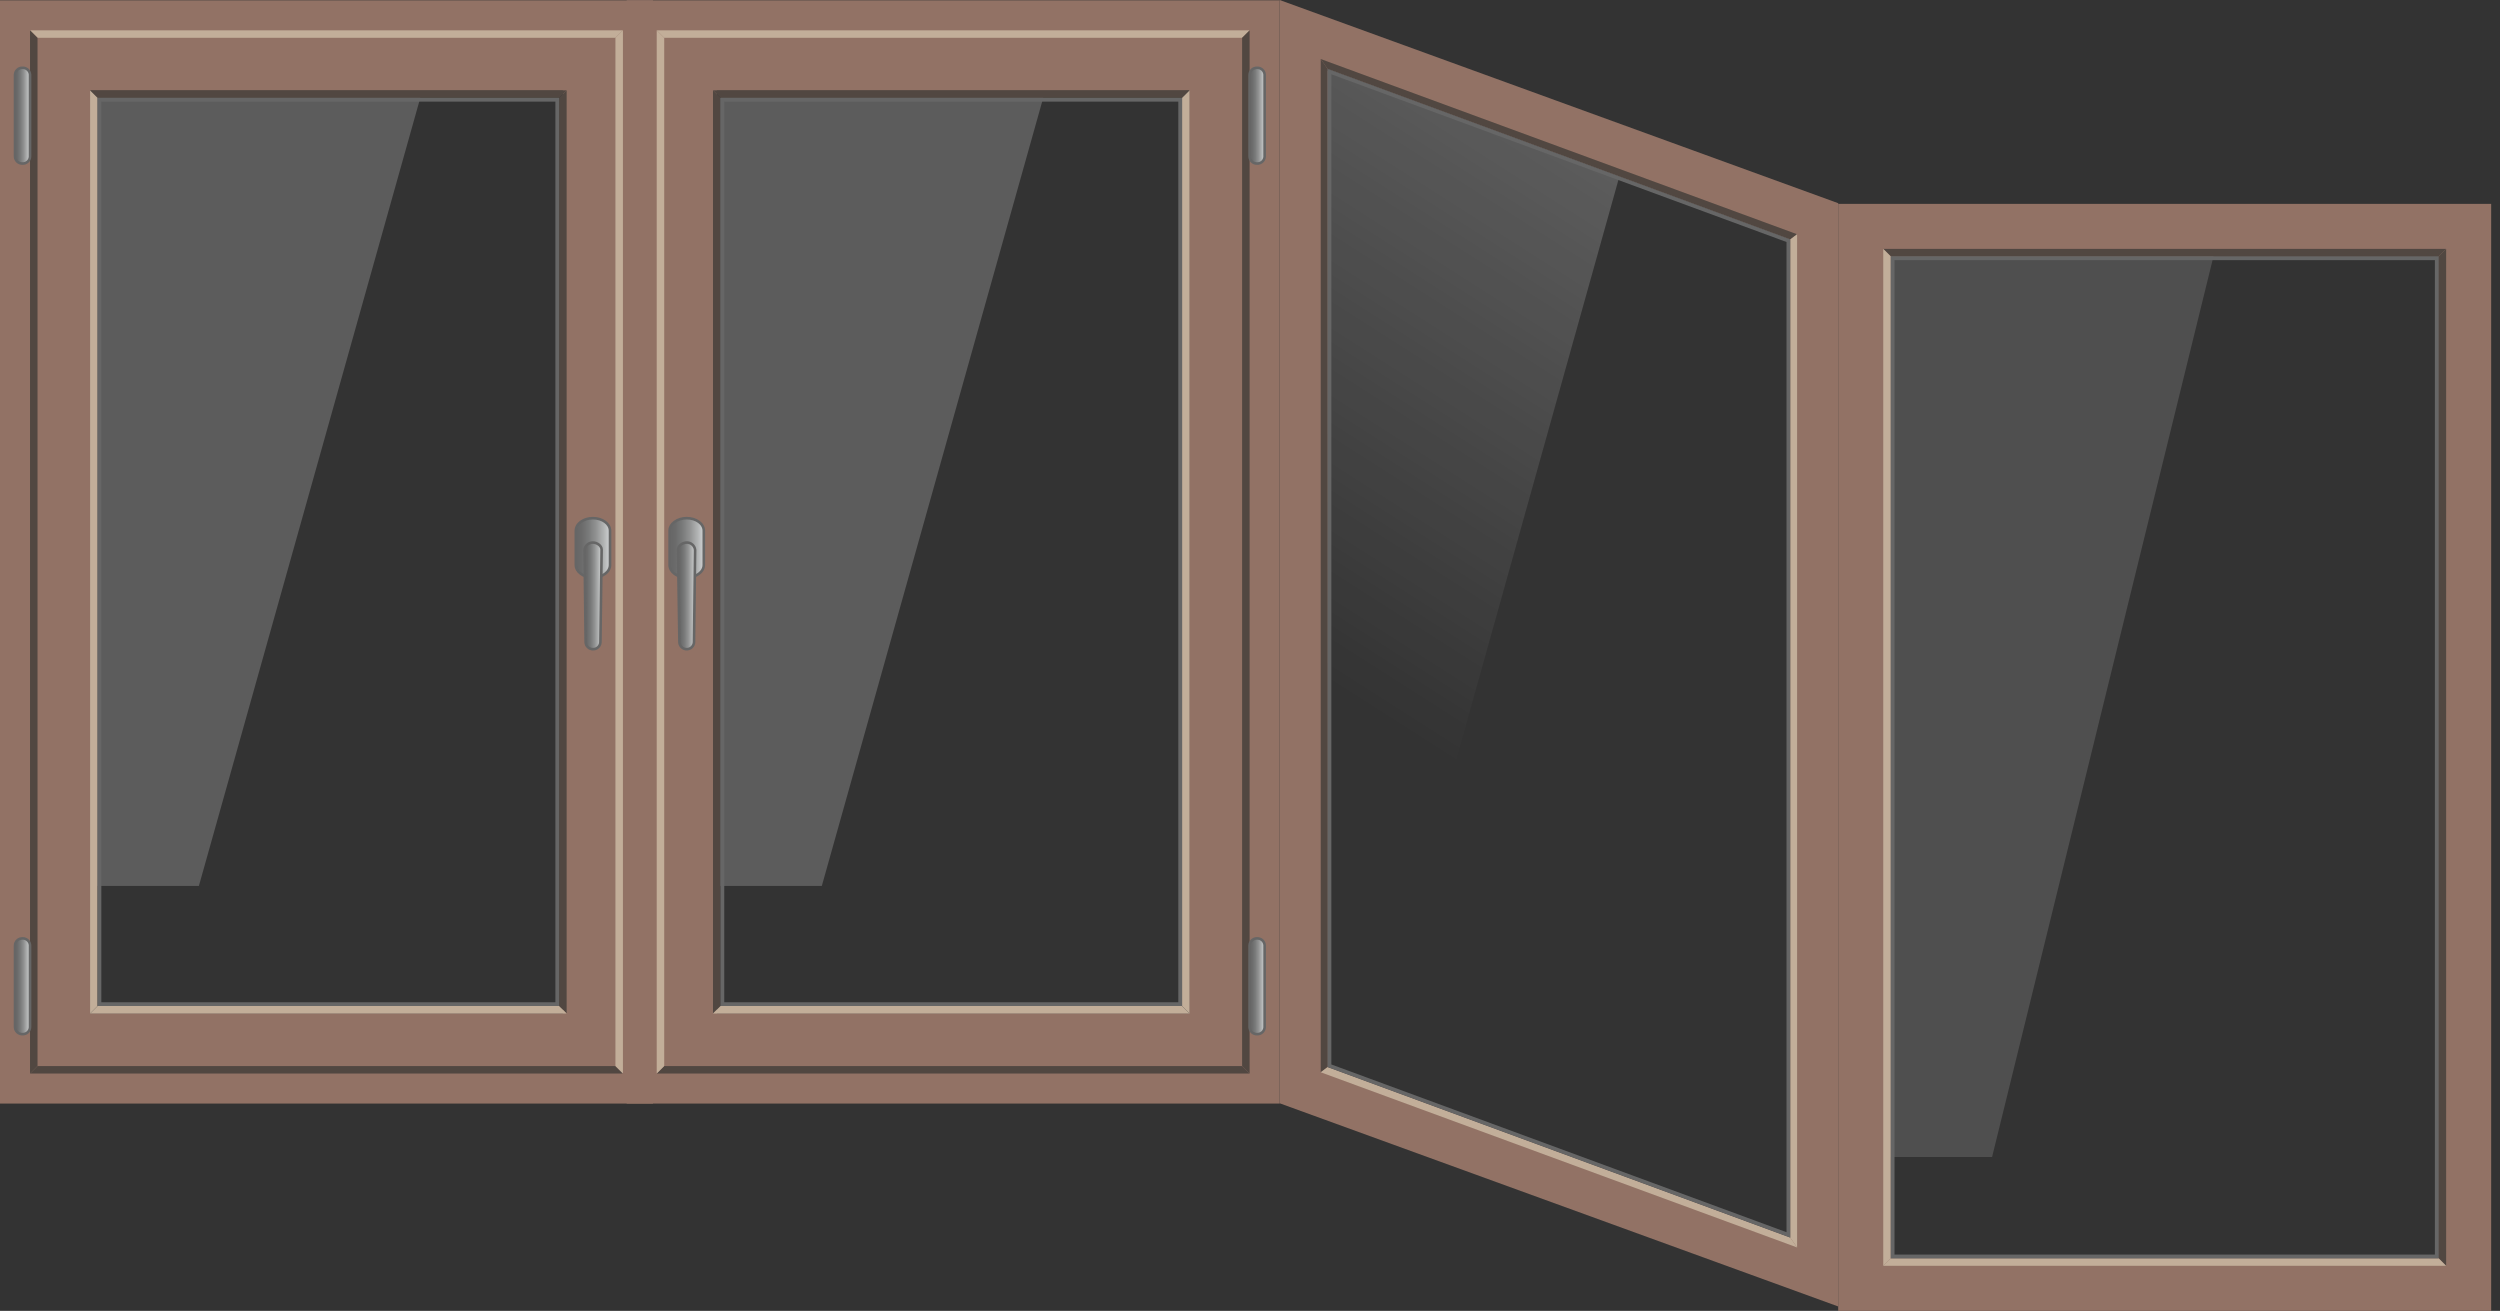 <svg width="267" height="140" viewBox="0 0 267 140" fill="none" xmlns="http://www.w3.org/2000/svg">
<rect x="0" y="0" width="267" height="140" fill="#333333" stroke="none"/>
<g clip-path="url(#clip0)">
<path d="M136.666 0V117.829L196.322 139.531V21.702L136.666 0ZM141.788 7.358L191.2 25.57V132.177L141.788 113.965V7.358Z" fill="#927265"/>
<path d="M141.787 7.358L141.054 6.304L191.929 25.017L191.199 25.57L141.787 7.358Z" fill="#514741"/>
<path d="M191.199 25.57L191.929 25.017V133.227L191.199 132.177V25.57Z" fill="#C2AE99"/>
<path d="M141.787 7.358V113.965L141.054 114.518V6.304L141.787 7.358Z" fill="#514741"/>
<path d="M191.199 132.177L191.929 133.227L141.054 114.518L141.787 113.965L191.199 132.177Z" fill="#C2AE99"/>
<path opacity="0.2" d="M151.562 95.305L141.787 91.73V7.567L172.92 18.953L151.562 95.305Z" fill="url(#paint0_linear)"/>
<path d="M142.188 7.932L190.798 25.846V131.6L142.188 113.685V7.932ZM141.787 7.358V113.966L191.199 132.177V25.57L141.787 7.358Z" fill="#666666"/>
<path d="M0 0.032V117.861H69.736V0.032H0ZM60.117 108.242H9.619V9.651H60.117V108.242Z" fill="#927265"/>
<path d="M3.607 3.639V114.254H66.129V3.639H3.607ZM60.117 108.242H9.619V9.651H60.117V108.242Z" fill="#927265"/>
<path d="M65.728 4.04L66.529 3.238H3.206L4.008 4.04H65.728Z" fill="#C2AE99"/>
<path d="M4.008 4.04L3.206 3.238V114.655L4.008 113.853V4.04Z" fill="#514741"/>
<path d="M4.008 113.853L3.206 114.655H66.529L65.728 113.853H4.008Z" fill="#514741"/>
<path d="M65.728 4.04V113.853L66.529 114.655V3.238L65.728 4.04Z" fill="#C2AE99"/>
<path d="M59.715 10.452L60.517 9.651H9.618L10.42 10.452H59.715Z" fill="#514741"/>
<path d="M10.42 10.452L9.618 9.651V108.242L10.42 107.441V10.452Z" fill="#C2AE99"/>
<path d="M59.716 10.452V107.441L60.517 108.242V9.651L59.716 10.452Z" fill="#514741"/>
<path d="M10.42 107.441L9.618 108.242H60.517L59.715 107.441H10.42Z" fill="#C2AE99"/>
<path opacity="0.2" d="M21.241 94.616H10.42V10.452H44.887L21.241 94.616Z" fill="url(#paint1_linear)"/>
<path d="M59.315 10.853V107.04H10.821V10.853H59.315ZM59.716 10.452H10.42V107.441H59.716V10.452Z" fill="#666666"/>
<path d="M65.151 60.337C65.151 61.079 64.35 61.68 63.328 61.68C62.318 61.68 61.5 61.079 61.5 60.337V56.682C61.5 55.941 62.302 55.34 63.328 55.34C64.334 55.34 65.151 55.941 65.151 56.682V60.337Z" fill="url(#paint2_linear)" stroke="#666666" stroke-width="0.28"/>
<path d="M64.125 68.561C64.124 68.665 64.103 68.768 64.062 68.863C64.022 68.959 63.962 69.045 63.887 69.117C63.813 69.189 63.724 69.246 63.627 69.283C63.531 69.32 63.427 69.338 63.323 69.335C63.117 69.335 62.919 69.253 62.774 69.107C62.628 68.961 62.546 68.764 62.546 68.557L62.43 58.722C62.456 58.505 62.561 58.305 62.727 58.161C62.892 58.017 63.105 57.94 63.323 57.945C63.752 57.945 64.253 58.273 64.253 58.702L64.125 68.561Z" fill="url(#paint3_linear)"/>
<path d="M64.125 68.561C64.124 68.665 64.103 68.768 64.062 68.863C64.022 68.959 63.962 69.045 63.887 69.117C63.813 69.189 63.724 69.246 63.627 69.283C63.531 69.32 63.427 69.338 63.323 69.335C63.117 69.335 62.919 69.253 62.774 69.107C62.628 68.961 62.546 68.764 62.546 68.557L62.43 58.722C62.456 58.505 62.561 58.305 62.727 58.161C62.892 58.017 63.105 57.94 63.323 57.945C63.752 57.945 64.253 58.273 64.253 58.702L64.125 68.561Z" fill="url(#paint4_linear)"/>
<path d="M64.125 68.561C64.124 68.665 64.103 68.768 64.062 68.863C64.022 68.959 63.962 69.045 63.887 69.117C63.813 69.189 63.724 69.246 63.627 69.283C63.531 69.32 63.427 69.338 63.323 69.335C63.117 69.335 62.919 69.253 62.774 69.107C62.628 68.961 62.546 68.764 62.546 68.557L62.43 58.722C62.456 58.505 62.561 58.305 62.727 58.161C62.892 58.017 63.105 57.94 63.323 57.945C63.752 57.945 64.253 58.273 64.253 58.702L64.125 68.561Z" stroke="#666666" stroke-width="0.28"/>
<path d="M3.207 16.737C3.196 16.939 3.106 17.13 2.956 17.266C2.806 17.403 2.608 17.475 2.405 17.466C2.202 17.475 2.004 17.403 1.854 17.266C1.704 17.13 1.614 16.939 1.604 16.737V7.972C1.614 7.769 1.704 7.578 1.854 7.442C2.004 7.305 2.202 7.233 2.405 7.242C2.608 7.233 2.806 7.305 2.956 7.442C3.106 7.578 3.196 7.769 3.207 7.972V16.737Z" fill="url(#paint5_linear)"/>
<path d="M3.207 16.737C3.196 16.939 3.106 17.13 2.956 17.266C2.806 17.403 2.608 17.475 2.405 17.466C2.202 17.475 2.004 17.403 1.854 17.266C1.704 17.13 1.614 16.939 1.604 16.737V7.972C1.614 7.769 1.704 7.578 1.854 7.442C2.004 7.305 2.202 7.233 2.405 7.242C2.608 7.233 2.806 7.305 2.956 7.442C3.106 7.578 3.196 7.769 3.207 7.972V16.737Z" fill="url(#paint6_linear)"/>
<path d="M3.207 16.737C3.196 16.939 3.106 17.13 2.956 17.266C2.806 17.403 2.608 17.475 2.405 17.466C2.202 17.475 2.004 17.403 1.854 17.266C1.704 17.13 1.614 16.939 1.604 16.737V7.972C1.614 7.769 1.704 7.578 1.854 7.442C2.004 7.305 2.202 7.233 2.405 7.242C2.608 7.233 2.806 7.305 2.956 7.442C3.106 7.578 3.196 7.769 3.207 7.972V16.737Z" stroke="#666666" stroke-width="0.28"/>
<path d="M3.207 109.717C3.196 109.92 3.106 110.11 2.956 110.247C2.806 110.384 2.608 110.455 2.405 110.447C2.202 110.455 2.004 110.384 1.854 110.247C1.704 110.11 1.614 109.92 1.604 109.717V100.952C1.614 100.75 1.704 100.559 1.854 100.423C2.004 100.286 2.202 100.214 2.405 100.223C2.608 100.214 2.806 100.286 2.956 100.423C3.106 100.559 3.196 100.75 3.207 100.952V109.717Z" fill="url(#paint7_linear)"/>
<path d="M3.207 109.717C3.196 109.92 3.106 110.11 2.956 110.247C2.806 110.384 2.608 110.455 2.405 110.447C2.202 110.455 2.004 110.384 1.854 110.247C1.704 110.11 1.614 109.92 1.604 109.717V100.952C1.614 100.75 1.704 100.559 1.854 100.423C2.004 100.286 2.202 100.214 2.405 100.223C2.608 100.214 2.806 100.286 2.956 100.423C3.106 100.559 3.196 100.75 3.207 100.952V109.717Z" fill="url(#paint8_linear)"/>
<path d="M3.207 109.717C3.196 109.92 3.106 110.11 2.956 110.247C2.806 110.384 2.608 110.455 2.405 110.447C2.202 110.455 2.004 110.384 1.854 110.247C1.704 110.11 1.614 109.92 1.604 109.717V100.952C1.614 100.75 1.704 100.559 1.854 100.423C2.004 100.286 2.202 100.214 2.405 100.223C2.608 100.214 2.806 100.286 2.956 100.423C3.106 100.559 3.196 100.75 3.207 100.952V109.717Z" stroke="#666666" stroke-width="0.28"/>
<path d="M66.93 0.032V117.861H136.665V0.032H66.93ZM76.548 9.651H127.046V108.242H76.548V9.651Z" fill="#927265"/>
<path d="M70.537 3.639V114.254H133.059V3.639H70.537ZM76.549 9.651H127.047V108.242H76.549V9.651Z" fill="#927265"/>
<path d="M70.938 4.04L70.137 3.238H133.46L132.658 4.04H70.938Z" fill="#C2AE99"/>
<path d="M132.658 4.04L133.46 3.238V114.655L132.658 113.853V4.04Z" fill="#514741"/>
<path d="M132.658 113.853L133.46 114.655H70.137L70.938 113.853H132.658Z" fill="#514741"/>
<path d="M70.938 4.04V113.853L70.137 114.655V3.238L70.938 4.04Z" fill="#C2AE99"/>
<path d="M76.949 10.452L76.147 9.651H127.046L126.245 10.452H76.949Z" fill="#514741"/>
<path d="M126.245 10.452L127.047 9.651V108.242L126.245 107.441V10.452Z" fill="#C2AE99"/>
<path d="M76.949 10.452V107.441L76.147 108.242V9.651L76.949 10.452Z" fill="#514741"/>
<path d="M126.245 107.441L127.046 108.242H76.147L76.949 107.441H126.245Z" fill="#C2AE99"/>
<path opacity="0.2" d="M87.77 94.616H76.949V10.452H111.416L87.77 94.616Z" fill="url(#paint9_linear)"/>
<path d="M125.844 10.853V107.04H77.35V10.853H125.844ZM126.245 10.452H76.949V107.441H126.245V10.452Z" fill="#666666"/>
<path d="M71.515 60.337C71.515 61.079 72.316 61.68 73.338 61.68C74.348 61.68 75.166 61.079 75.166 60.337V56.682C75.166 55.941 74.364 55.34 73.338 55.34C72.332 55.34 71.515 55.941 71.515 56.682V60.337Z" fill="url(#paint10_linear)"/>
<path d="M71.515 60.337C71.515 61.079 72.316 61.68 73.338 61.68C74.348 61.68 75.166 61.079 75.166 60.337V56.682C75.166 55.941 74.364 55.34 73.338 55.34C72.332 55.34 71.515 55.941 71.515 56.682V60.337Z" fill="url(#paint11_linear)"/>
<path d="M71.515 60.337C71.515 61.079 72.316 61.68 73.338 61.68C74.348 61.68 75.166 61.079 75.166 60.337V56.682C75.166 55.941 74.364 55.34 73.338 55.34C72.332 55.34 71.515 55.941 71.515 56.682V60.337Z" stroke="#666666" stroke-width="0.28"/>
<path d="M72.561 68.561C72.562 68.663 72.582 68.764 72.622 68.858C72.662 68.953 72.719 69.038 72.792 69.11C72.865 69.182 72.951 69.238 73.045 69.277C73.14 69.316 73.241 69.335 73.343 69.335C73.549 69.335 73.747 69.253 73.893 69.107C74.038 68.961 74.12 68.763 74.12 68.557L74.237 58.722C74.211 58.505 74.105 58.304 73.94 58.161C73.775 58.017 73.562 57.94 73.343 57.944C72.914 57.944 72.413 58.273 72.413 58.702L72.561 68.561Z" fill="url(#paint12_linear)"/>
<path d="M72.561 68.561C72.562 68.663 72.582 68.764 72.622 68.858C72.662 68.953 72.719 69.038 72.792 69.11C72.865 69.182 72.951 69.238 73.045 69.277C73.14 69.316 73.241 69.335 73.343 69.335C73.549 69.335 73.747 69.253 73.893 69.107C74.038 68.961 74.12 68.763 74.12 68.557L74.237 58.722C74.211 58.505 74.105 58.304 73.94 58.161C73.775 58.017 73.562 57.94 73.343 57.944C72.914 57.944 72.413 58.273 72.413 58.702L72.561 68.561Z" fill="url(#paint13_linear)"/>
<path d="M72.561 68.561C72.562 68.663 72.582 68.764 72.622 68.858C72.662 68.953 72.719 69.038 72.792 69.11C72.865 69.182 72.951 69.238 73.045 69.277C73.14 69.316 73.241 69.335 73.343 69.335C73.549 69.335 73.747 69.253 73.893 69.107C74.038 68.961 74.12 68.763 74.12 68.557L74.237 58.722C74.211 58.505 74.105 58.304 73.94 58.161C73.775 58.017 73.562 57.94 73.343 57.944C72.914 57.944 72.413 58.273 72.413 58.702L72.561 68.561Z" stroke="#666666" stroke-width="0.28"/>
<path d="M133.459 16.737C133.469 16.939 133.559 17.13 133.71 17.266C133.86 17.403 134.058 17.475 134.261 17.466C134.463 17.475 134.661 17.403 134.812 17.266C134.962 17.13 135.052 16.939 135.062 16.737V7.972C135.052 7.769 134.962 7.578 134.812 7.442C134.661 7.305 134.463 7.233 134.261 7.242C134.058 7.233 133.86 7.305 133.71 7.442C133.559 7.578 133.469 7.769 133.459 7.972V16.737Z" fill="url(#paint14_linear)"/>
<path d="M133.459 16.737C133.469 16.939 133.559 17.13 133.71 17.266C133.86 17.403 134.058 17.475 134.261 17.466C134.463 17.475 134.661 17.403 134.812 17.266C134.962 17.13 135.052 16.939 135.062 16.737V7.972C135.052 7.769 134.962 7.578 134.812 7.442C134.661 7.305 134.463 7.233 134.261 7.242C134.058 7.233 133.86 7.305 133.71 7.442C133.559 7.578 133.469 7.769 133.459 7.972V16.737Z" fill="url(#paint15_linear)"/>
<path d="M133.459 16.737C133.469 16.939 133.559 17.13 133.71 17.266C133.86 17.403 134.058 17.475 134.261 17.466C134.463 17.475 134.661 17.403 134.812 17.266C134.962 17.13 135.052 16.939 135.062 16.737V7.972C135.052 7.769 134.962 7.578 134.812 7.442C134.661 7.305 134.463 7.233 134.261 7.242C134.058 7.233 133.86 7.305 133.71 7.442C133.559 7.578 133.469 7.769 133.459 7.972V16.737Z" stroke="#666666" stroke-width="0.28"/>
<path d="M133.459 109.717C133.469 109.92 133.559 110.11 133.71 110.247C133.86 110.383 134.058 110.455 134.261 110.447C134.463 110.455 134.661 110.383 134.812 110.247C134.962 110.11 135.052 109.92 135.062 109.717V100.952C135.052 100.749 134.962 100.559 134.812 100.422C134.661 100.286 134.463 100.214 134.261 100.223C134.058 100.214 133.86 100.286 133.71 100.422C133.559 100.559 133.469 100.749 133.459 100.952V109.717Z" fill="url(#paint16_linear)"/>
<path d="M133.459 109.717C133.469 109.92 133.559 110.11 133.71 110.247C133.86 110.383 134.058 110.455 134.261 110.447C134.463 110.455 134.661 110.383 134.812 110.247C134.962 110.11 135.052 109.92 135.062 109.717V100.952C135.052 100.749 134.962 100.559 134.812 100.422C134.661 100.286 134.463 100.214 134.261 100.223C134.058 100.214 133.86 100.286 133.71 100.422C133.559 100.559 133.469 100.749 133.459 100.952V109.717Z" fill="url(#paint17_linear)"/>
<path d="M133.459 109.717C133.469 109.92 133.559 110.11 133.71 110.247C133.86 110.383 134.058 110.455 134.261 110.447C134.463 110.455 134.661 110.383 134.812 110.247C134.962 110.11 135.052 109.92 135.062 109.717V100.952C135.052 100.749 134.962 100.559 134.812 100.422C134.661 100.286 134.463 100.214 134.261 100.223C134.058 100.214 133.86 100.286 133.71 100.422C133.559 100.559 133.469 100.749 133.459 100.952V109.717Z" stroke="#666666" stroke-width="0.28"/>
<path d="M196.321 21.77V140H266.057V21.77H196.321ZM260.446 134.389H201.932V27.381H260.446V134.389Z" fill="#927265"/>
<path d="M260.446 27.381L261.248 26.58H201.131L201.932 27.381H260.446Z" fill="#514741"/>
<path d="M201.932 27.381L201.131 26.58V135.191L201.932 134.389V27.381Z" fill="#C2AE99"/>
<path d="M260.446 27.381V134.389L261.248 135.191V26.58L260.446 27.381Z" fill="#514741"/>
<path d="M201.932 134.389L201.131 135.191H261.248L260.446 134.389H201.932Z" fill="#C2AE99"/>
<path opacity="0.2" d="M212.754 123.568H201.933V27.381H236.4L212.754 123.568Z" fill="url(#paint18_linear)"/>
<path d="M260.045 27.782V133.988H202.333V27.782H260.045ZM260.446 27.381H201.933V134.389H260.446V27.381Z" fill="#666666"/>
</g>
<defs>
<linearGradient id="paint0_linear" x1="157.736" y1="9.693" x2="124.398" y2="61.926" gradientUnits="userSpaceOnUse">
<stop stop-color="white"/>
<stop offset="1" stop-color="white" stop-opacity="0"/>
</linearGradient>
<linearGradient id="paint1_linear" x1="2430.35" y1="1772.84" x2="-4208.69" y2="13360.2" gradientUnits="userSpaceOnUse">
<stop stop-color="white"/>
<stop offset="1" stop-color="white" stop-opacity="0"/>
</linearGradient>
<linearGradient id="paint2_linear" x1="61.5" y1="58.51" x2="65.151" y2="58.51" gradientUnits="userSpaceOnUse">
<stop stop-color="#666666"/>
<stop offset="0.17" stop-color="#6B6B6B"/>
<stop offset="0.37" stop-color="#797A7A"/>
<stop offset="0.59" stop-color="#919292"/>
<stop offset="0.82" stop-color="#B2B4B4"/>
<stop offset="1" stop-color="#D1D3D4"/>
</linearGradient>
<linearGradient id="paint3_linear" x1="346.501" y1="1866.79" x2="354.798" y2="1866.79" gradientUnits="userSpaceOnUse">
<stop stop-color="#666666"/>
<stop offset="0.17" stop-color="#6B6B6B"/>
<stop offset="0.37" stop-color="#797A7A"/>
<stop offset="0.59" stop-color="#919292"/>
<stop offset="0.82" stop-color="#B2B4B4"/>
<stop offset="1" stop-color="#D1D3D4"/>
</linearGradient>
<linearGradient id="paint4_linear" x1="62.43" y1="63.633" x2="64.253" y2="63.633" gradientUnits="userSpaceOnUse">
<stop stop-color="#666666"/>
<stop offset="0.17" stop-color="#6B6B6B"/>
<stop offset="0.37" stop-color="#797A7A"/>
<stop offset="0.59" stop-color="#919292"/>
<stop offset="0.82" stop-color="#B2B4B4"/>
<stop offset="1" stop-color="#D1D3D4"/>
</linearGradient>
<linearGradient id="paint5_linear" x1="8.016" y1="322.487" x2="14.428" y2="322.487" gradientUnits="userSpaceOnUse">
<stop stop-color="#666666"/>
<stop offset="0.17" stop-color="#6B6B6B"/>
<stop offset="0.37" stop-color="#797A7A"/>
<stop offset="0.59" stop-color="#919292"/>
<stop offset="0.82" stop-color="#B2B4B4"/>
<stop offset="1" stop-color="#D1D3D4"/>
</linearGradient>
<linearGradient id="paint6_linear" x1="1.604" y1="12.348" x2="3.207" y2="12.348" gradientUnits="userSpaceOnUse">
<stop stop-color="#666666"/>
<stop offset="0.17" stop-color="#6B6B6B"/>
<stop offset="0.37" stop-color="#797A7A"/>
<stop offset="0.59" stop-color="#919292"/>
<stop offset="0.82" stop-color="#B2B4B4"/>
<stop offset="1" stop-color="#D1D3D4"/>
</linearGradient>
<linearGradient id="paint7_linear" x1="8.016" y1="2787.73" x2="14.428" y2="2787.73" gradientUnits="userSpaceOnUse">
<stop stop-color="#666666"/>
<stop offset="0.17" stop-color="#6B6B6B"/>
<stop offset="0.37" stop-color="#797A7A"/>
<stop offset="0.59" stop-color="#919292"/>
<stop offset="0.82" stop-color="#B2B4B4"/>
<stop offset="1" stop-color="#D1D3D4"/>
</linearGradient>
<linearGradient id="paint8_linear" x1="1.604" y1="105.329" x2="3.207" y2="105.329" gradientUnits="userSpaceOnUse">
<stop stop-color="#666666"/>
<stop offset="0.17" stop-color="#6B6B6B"/>
<stop offset="0.37" stop-color="#797A7A"/>
<stop offset="0.59" stop-color="#919292"/>
<stop offset="0.82" stop-color="#B2B4B4"/>
<stop offset="1" stop-color="#D1D3D4"/>
</linearGradient>
<linearGradient id="paint9_linear" x1="-43098.6" y1="1772.83" x2="-49737.6" y2="13360.2" gradientUnits="userSpaceOnUse">
<stop stop-color="white"/>
<stop offset="1" stop-color="white" stop-opacity="0"/>
</linearGradient>
<linearGradient id="paint10_linear" x1="7446.64" y1="980.961" x2="7413.38" y2="980.961" gradientUnits="userSpaceOnUse">
<stop stop-color="#666666"/>
<stop offset="0.17" stop-color="#6B6B6B"/>
<stop offset="0.37" stop-color="#797A7A"/>
<stop offset="0.59" stop-color="#919292"/>
<stop offset="0.82" stop-color="#B2B4B4"/>
<stop offset="1" stop-color="#D1D3D4"/>
</linearGradient>
<linearGradient id="paint11_linear" x1="71.515" y1="58.506" x2="75.166" y2="58.506" gradientUnits="userSpaceOnUse">
<stop stop-color="#666666"/>
<stop offset="0.17" stop-color="#6B6B6B"/>
<stop offset="0.37" stop-color="#797A7A"/>
<stop offset="0.59" stop-color="#919292"/>
<stop offset="0.82" stop-color="#B2B4B4"/>
<stop offset="1" stop-color="#D1D3D4"/>
</linearGradient>
<linearGradient id="paint12_linear" x1="3256.57" y1="1866.73" x2="3248.26" y2="1866.73" gradientUnits="userSpaceOnUse">
<stop stop-color="#666666"/>
<stop offset="0.17" stop-color="#6B6B6B"/>
<stop offset="0.37" stop-color="#797A7A"/>
<stop offset="0.59" stop-color="#919292"/>
<stop offset="0.82" stop-color="#B2B4B4"/>
<stop offset="1" stop-color="#D1D3D4"/>
</linearGradient>
<linearGradient id="paint13_linear" x1="72.413" y1="63.633" x2="74.237" y2="63.633" gradientUnits="userSpaceOnUse">
<stop stop-color="#666666"/>
<stop offset="0.17" stop-color="#6B6B6B"/>
<stop offset="0.37" stop-color="#797A7A"/>
<stop offset="0.59" stop-color="#919292"/>
<stop offset="0.82" stop-color="#B2B4B4"/>
<stop offset="1" stop-color="#D1D3D4"/>
</linearGradient>
<linearGradient id="paint14_linear" x1="2934.56" y1="322.487" x2="2928.15" y2="322.487" gradientUnits="userSpaceOnUse">
<stop stop-color="#666666"/>
<stop offset="0.17" stop-color="#6B6B6B"/>
<stop offset="0.37" stop-color="#797A7A"/>
<stop offset="0.59" stop-color="#919292"/>
<stop offset="0.82" stop-color="#B2B4B4"/>
<stop offset="1" stop-color="#D1D3D4"/>
</linearGradient>
<linearGradient id="paint15_linear" x1="133.459" y1="12.348" x2="135.062" y2="12.348" gradientUnits="userSpaceOnUse">
<stop stop-color="#666666"/>
<stop offset="0.17" stop-color="#6B6B6B"/>
<stop offset="0.37" stop-color="#797A7A"/>
<stop offset="0.59" stop-color="#919292"/>
<stop offset="0.82" stop-color="#B2B4B4"/>
<stop offset="1" stop-color="#D1D3D4"/>
</linearGradient>
<linearGradient id="paint16_linear" x1="2934.56" y1="2787.73" x2="2928.15" y2="2787.73" gradientUnits="userSpaceOnUse">
<stop stop-color="#666666"/>
<stop offset="0.17" stop-color="#6B6B6B"/>
<stop offset="0.37" stop-color="#797A7A"/>
<stop offset="0.59" stop-color="#919292"/>
<stop offset="0.82" stop-color="#B2B4B4"/>
<stop offset="1" stop-color="#D1D3D4"/>
</linearGradient>
<linearGradient id="paint17_linear" x1="133.459" y1="105.329" x2="135.062" y2="105.329" gradientUnits="userSpaceOnUse">
<stop stop-color="#666666"/>
<stop offset="0.17" stop-color="#6B6B6B"/>
<stop offset="0.37" stop-color="#797A7A"/>
<stop offset="0.59" stop-color="#919292"/>
<stop offset="0.82" stop-color="#B2B4B4"/>
<stop offset="1" stop-color="#D1D3D4"/>
</linearGradient>
<linearGradient id="paint18_linear" x1="19087.1" y1="6160.26" x2="9974.76" y2="20077.2" gradientUnits="userSpaceOnUse">
<stop stop-color="white"/>
<stop offset="1" stop-color="white" stop-opacity="0"/>
</linearGradient>
<clipPath id="clip0">
<rect width="266.057" height="140" fill="white"/>
</clipPath>
</defs>
</svg>

